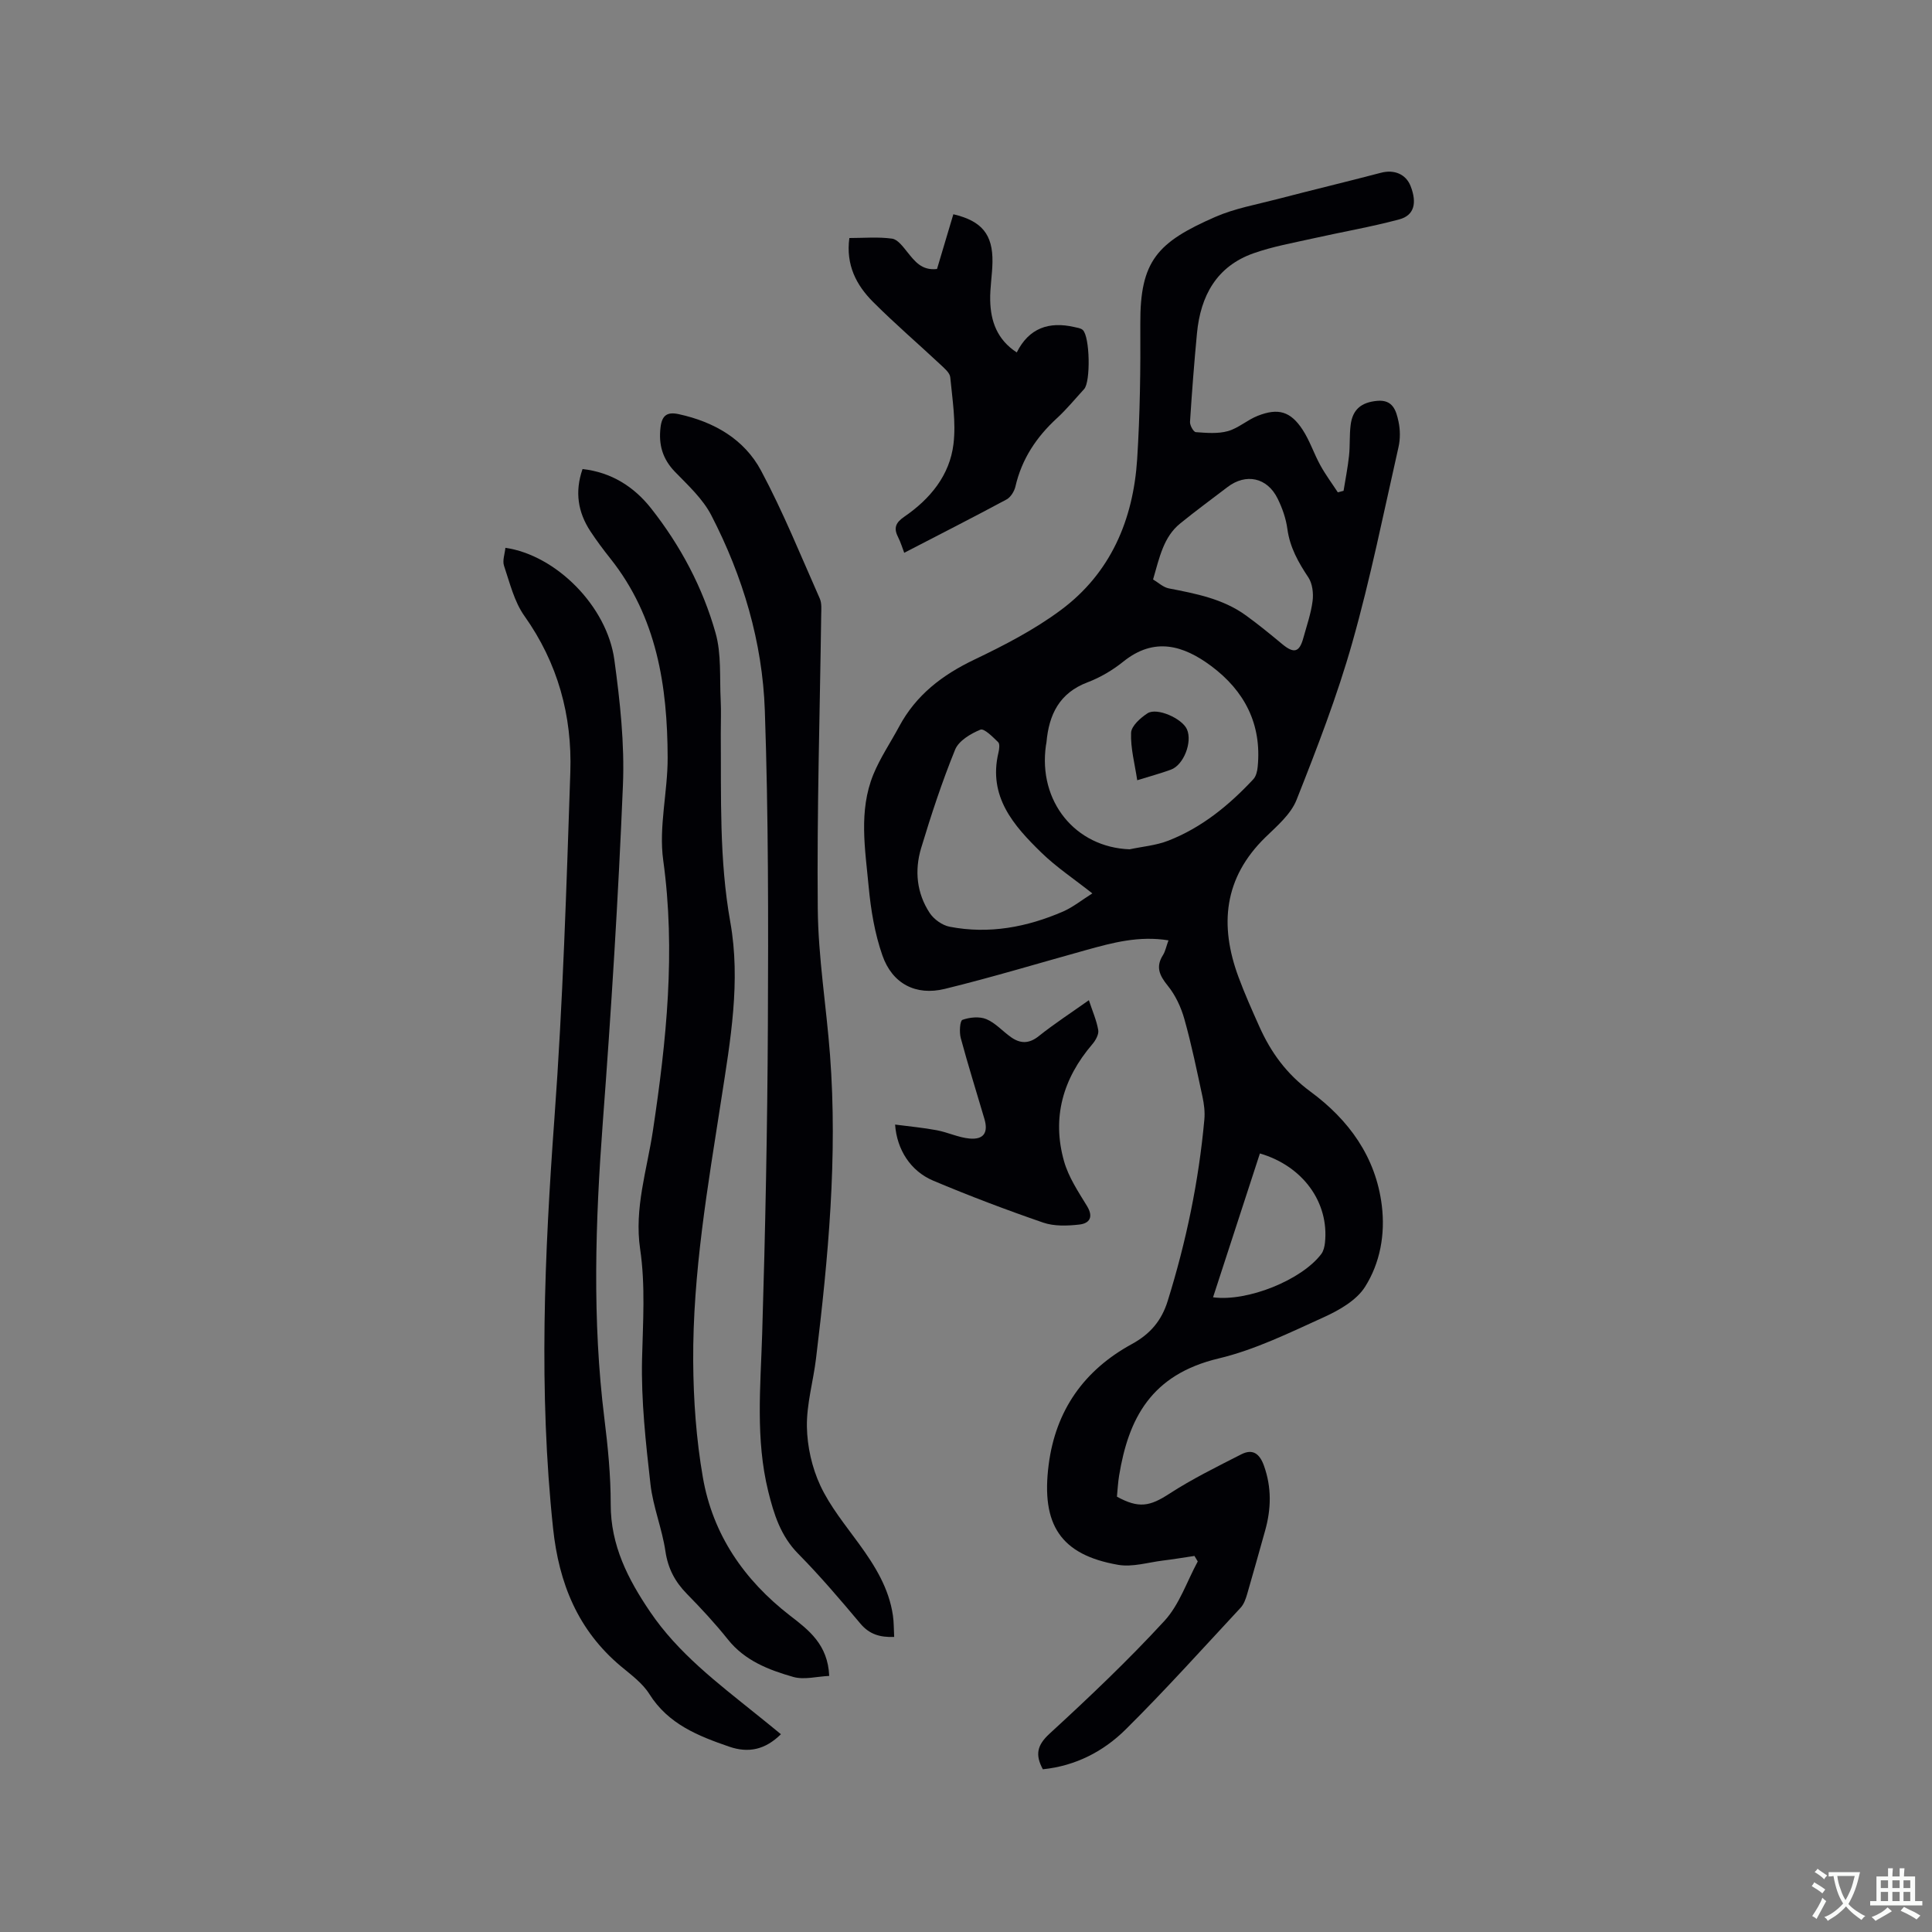 <svg enable-background="new 0 0 400 400" viewBox="0 0 400 400" xmlns="http://www.w3.org/2000/svg"><rect x="0" y="0" width="400" height="400" fill="#808080" stroke="none"/><g fill="#010105"><path d="m241.92 194.69c-6.12-.99-11.54.48-16.95 1.98-9.78 2.71-19.51 5.66-29.36 8.07-6.01 1.47-10.87-1.08-12.91-6.91-1.59-4.53-2.4-9.43-2.85-14.23-.72-7.76-2.12-15.69.97-23.26 1.42-3.46 3.57-6.62 5.35-9.94 3.49-6.51 8.92-10.66 15.53-13.82 6.19-2.96 12.4-6.17 17.89-10.24 10.35-7.66 15.04-18.71 15.85-31.31.59-9.3.71-18.65.65-27.97-.08-13.1 3.56-16.91 15.52-22.15 4.03-1.76 8.49-2.55 12.78-3.67 7.16-1.87 14.36-3.59 21.52-5.47 2.72-.72 5.17.26 6.15 2.78 1.35 3.49.74 6.04-2.35 6.87-5.89 1.58-11.93 2.61-17.89 3.95-4.1.92-8.29 1.66-12.24 3.05-7.7 2.7-11.02 8.83-11.76 16.58-.58 6.1-1.05 12.22-1.44 18.34-.05.72.73 2.1 1.2 2.13 2.21.16 4.56.37 6.64-.21 2.18-.61 4.03-2.33 6.18-3.17 4.24-1.67 6.79-.93 9.28 2.86 1.49 2.27 2.35 4.96 3.67 7.36 1.07 1.95 2.41 3.75 3.63 5.62.4-.1.79-.21 1.19-.31.39-2.41.87-4.82 1.13-7.24.23-2.1.07-4.25.33-6.35.4-3.29 2.24-4.74 5.51-5.04s3.93 2.07 4.41 4.31c.36 1.69.38 3.6-.01 5.29-3.06 13.51-5.79 27.13-9.56 40.45-3.13 11.07-7.31 21.87-11.55 32.58-1.18 2.97-4.04 5.4-6.45 7.74-8.61 8.4-9.54 18.2-5.56 28.93 1.28 3.47 2.8 6.86 4.31 10.24 2.4 5.37 5.65 9.84 10.59 13.48 7.87 5.79 13.53 13.46 14.77 23.59.73 5.96-.35 11.88-3.47 16.82-1.77 2.8-5.34 4.84-8.53 6.29-7.1 3.22-14.26 6.75-21.77 8.54-14.05 3.34-18.68 12.48-20.62 24.26-.24 1.45-.31 2.93-.45 4.36 4.55 2.5 6.84 1.99 10.82-.59 4.75-3.08 9.87-5.6 14.93-8.18 2.36-1.2 3.8-.15 4.7 2.39 1.6 4.5 1.49 8.92.23 13.41-1.24 4.38-2.44 8.77-3.72 13.14-.29.99-.67 2.09-1.35 2.82-7.87 8.46-15.59 17.06-23.79 25.19-4.62 4.58-10.4 7.57-17.16 8.26-1.61-2.99-1.23-4.97 1.4-7.38 8.18-7.51 16.26-15.18 23.77-23.34 3.1-3.37 4.65-8.16 6.9-12.31-.23-.38-.46-.76-.68-1.14-2.16.32-4.32.69-6.49.95-3.11.38-6.35 1.41-9.32.89-11.91-2.07-15.96-8.31-14.38-20.69 1.45-11.36 7.39-19.64 17.22-25.01 3.85-2.1 6.17-4.89 7.42-8.9 3.83-12.28 6.44-24.8 7.6-37.61.14-1.55-.06-3.18-.39-4.71-1.16-5.38-2.26-10.79-3.75-16.08-.69-2.45-1.85-4.95-3.44-6.9-1.74-2.15-2.55-3.93-.95-6.4.46-.77.64-1.74 1.1-2.99zm-8.05-18.85c2.67-.57 5.48-.8 7.99-1.78 6.94-2.7 12.59-7.33 17.62-12.72.58-.62.83-1.69.91-2.58.87-8.83-2.72-15.73-9.64-20.88-5.73-4.26-11.75-6.07-18.17-.91-2.2 1.77-4.76 3.29-7.4 4.29-5.86 2.21-8.01 6.69-8.52 12.43-.02.21-.08.42-.11.63-1.65 11.61 6.08 21.1 17.32 21.52zm-7.71 9.13c-3.82-3.02-7.47-5.44-10.55-8.44-5.76-5.61-11.06-11.61-8.89-20.72.17-.7.31-1.79-.06-2.15-1.11-1.08-2.91-2.91-3.68-2.59-2.01.83-4.48 2.29-5.23 4.13-2.71 6.65-4.96 13.5-7.04 20.39-1.39 4.62-.93 9.33 1.78 13.44.87 1.31 2.6 2.55 4.13 2.84 8.15 1.58 16.01.09 23.53-3.17 2.06-.92 3.88-2.4 6.01-3.73zm12.57-65c1.07.63 2.09 1.62 3.26 1.85 5.62 1.09 11.24 2.16 16 5.62 2.56 1.86 5.01 3.86 7.45 5.89s3.58 1.76 4.4-1.23c.7-2.55 1.59-5.08 1.92-7.68.2-1.58-.03-3.58-.87-4.86-2.08-3.12-3.83-6.22-4.35-10.03-.29-2.16-1.05-4.34-2.02-6.3-2.15-4.38-6.56-5.31-10.39-2.38-3.28 2.51-6.61 4.94-9.81 7.55-3.4 2.77-4.23 6.88-5.59 11.57zm12.42 148.62c7.09.97 18.37-3.58 22.42-8.98.46-.62.66-1.52.75-2.32.88-8.33-4.55-15.87-13.47-18.48-3.23 9.9-6.46 19.82-9.7 29.78z"/><path d="m171.68 346.98c-2.58.12-5.21.85-7.45.21-5.06-1.45-10-3.34-13.52-7.75-2.64-3.31-5.54-6.43-8.5-9.45-2.46-2.51-3.91-5.24-4.44-8.81-.69-4.69-2.57-9.22-3.1-13.91-.97-8.59-1.94-17.27-1.74-25.89.18-7.63.72-15.22-.4-22.8-1.24-8.42 1.43-16.38 2.65-24.5 2.8-18.59 4.74-37.12 2.13-55.99-.95-6.89.94-14.14.92-21.22-.04-14.81-2.23-29.12-11.86-41.23-1.45-1.82-2.85-3.7-4.13-5.64-2.59-3.94-3.27-8.17-1.63-12.89 5.95.67 10.64 3.64 14.19 8.14 6.08 7.71 10.69 16.37 13.35 25.8 1.24 4.38.82 9.25 1.06 13.89.12 2.33.01 4.66.02 7 .1 13.01-.35 25.99 1.97 38.96 2.19 12.24.03 24.48-1.86 36.66-2.79 18-5.93 36-5.82 54.29.05 8.02.63 16.13 2 24.02 2.05 11.84 8.53 21.26 18.04 28.62 3.86 2.98 7.84 5.97 8.12 12.49z"/><path d="m185.13 338.91c-2.96.11-5.13-.55-6.98-2.74-4.16-4.95-8.36-9.89-12.9-14.49-3.63-3.68-5.03-8.19-6.2-12.93-2.65-10.78-1.59-21.66-1.25-32.58.65-21.29 1.08-42.59 1.18-63.89.1-21.73.12-43.47-.63-65.18-.49-14.18-4.55-27.77-11.08-40.41-1.75-3.39-4.78-6.18-7.5-8.98-2.6-2.68-3.45-5.65-3.01-9.26.3-2.47 1.38-3.23 3.78-2.7 7.3 1.59 13.55 5.17 17.04 11.71 4.57 8.55 8.21 17.59 12.15 26.47.44 1 .3 2.29.29 3.45-.27 20.24-.9 40.49-.71 60.73.09 10.13 1.78 20.23 2.54 30.36 1.59 21.04-.37 41.93-2.9 62.79-.57 4.73-1.97 9.44-1.89 14.14.07 4.1 1.05 8.46 2.78 12.17 2.03 4.35 5.2 8.19 8.05 12.12 3.27 4.5 6.16 9.15 6.98 14.78.21 1.41.17 2.88.26 4.44z"/><path d="m161.68 359.05c-3.25 3.22-6.72 3.95-10.7 2.58-6.44-2.22-12.62-4.66-16.54-10.9-1.42-2.26-3.79-3.99-5.9-5.75-8.9-7.46-12.82-17.18-14.03-28.54-3.02-28.4-1.78-56.71.29-85.1 1.74-23.78 2.48-47.64 3.28-71.47.39-11.69-2.58-22.59-9.51-32.35-2.11-2.97-3.02-6.84-4.22-10.39-.36-1.08.17-2.46.29-3.71 10.45 1.51 21.05 12.06 22.56 23.22 1.17 8.58 2.13 17.34 1.77 25.96-.96 23.29-2.42 46.57-4.17 69.82-1.53 20.45-2.21 40.84.33 61.26.73 5.88 1.32 11.83 1.31 17.75-.02 8.54 3.59 15.54 8.16 22.28 5.81 8.58 13.95 14.73 21.88 21.12 1.67 1.32 3.3 2.67 5.2 4.22z"/><path d="m197.38 44.36c5.9 1.38 8.19 4.19 8.1 9.9-.04 2.64-.53 5.28-.47 7.92.09 4.3 1.41 8.12 5.5 10.79 2.51-5.04 6.66-6.47 11.91-5.26.6.14 1.33.22 1.75.6 1.49 1.35 1.66 10.75.29 12.24-1.86 2.03-3.62 4.18-5.64 6.04-4.24 3.89-7.27 8.44-8.58 14.11-.23 1.01-.98 2.24-1.85 2.71-6.96 3.74-14.01 7.33-21.18 11.04-.33-.85-.71-2.14-1.31-3.33-.94-1.87-.39-2.96 1.31-4.13 5.35-3.67 9.42-8.56 10.2-15.08.54-4.51-.23-9.21-.67-13.8-.09-.94-1.23-1.87-2.04-2.64-4.64-4.34-9.48-8.49-13.96-12.98-3.44-3.45-5.64-7.63-4.89-13.21 3 0 5.97-.27 8.85.13 1.16.16 2.25 1.66 3.13 2.75 1.56 1.93 3 3.9 6.17 3.53 1.1-3.74 2.24-7.55 3.38-11.33z"/><path d="m185.32 232.83c3 .39 5.85.65 8.66 1.18 2.27.43 4.46 1.5 6.73 1.71 2.96.27 3.94-1.22 3.1-4.07-1.64-5.58-3.39-11.13-4.9-16.75-.32-1.2-.17-3.56.35-3.75 1.51-.54 3.52-.74 4.95-.15 1.89.79 3.37 2.51 5.1 3.73 1.92 1.36 3.72 1.41 5.74-.2 3.21-2.56 6.67-4.81 10.39-7.45.74 2.26 1.6 4.19 1.94 6.2.15.89-.56 2.14-1.23 2.92-6.08 7.1-8.41 15.2-5.85 24.23.93 3.28 2.94 6.3 4.75 9.26 1.4 2.3.52 3.6-1.58 3.84-2.46.28-5.2.38-7.48-.4-7.69-2.65-15.32-5.54-22.81-8.7-4.65-1.98-7.49-6.39-7.86-11.6z"/><path d="m235.45 161.54c-.51-3.42-1.4-6.65-1.27-9.83.06-1.41 1.95-3.09 3.4-4.03 1.96-1.27 7.2 1.09 8.17 3.33 1.15 2.63-.68 7.38-3.33 8.34-2.16.79-4.4 1.39-6.97 2.19z"/></g><path d="m377.9 391.2c-.2.3-.4.5-.6.8-.7-.6-1.4-1-2.2-1.5.2-.3.4-.5.5-.8.6.4 1.4.8 2.3 1.5zm-1.8 6.1c-.2-.2-.5-.4-.9-.6.4-.6.8-1.2 1.2-1.9s.7-1.3.9-1.9c.3.3.5.5.8.7-.7 1.3-1.4 2.6-2 3.7zm2.2-9c-.3.3-.5.5-.6.8-.6-.6-1.3-1.1-2-1.5.3-.3.5-.5.6-.7.6.5 1.3.9 2 1.4zm.3.2v-.9h2 4.5c-.3 1.3-.6 2.5-1 3.6s-.9 2.1-1.4 3c.4.5 1 1 1.6 1.4s1.2.8 1.9 1.1c-.3.2-.5.4-.8.8-.4-.3-1-.7-1.6-1.2s-1.2-1.1-1.6-1.6c-.5.6-1.1 1.1-1.7 1.6s-1.4.9-2.1 1.4c-.1-.3-.3-.5-.7-.8.6-.2 1.2-.5 1.9-1s1.4-1.1 2-1.8c-.5-.8-.9-1.6-1.2-2.5s-.6-2-.8-3.2c-.4.1-.7.1-1 .1zm2.5 2.7c.3 1 .7 1.7 1 2.2.3-.5.6-1.1 1-2s.6-1.9.9-3h-3.2-.4c.1.9.3 1.8.7 2.8z" fill="#fafbfa"/><path d="m396.5 388.5v1.5 3.6h1.5v.9c-.4 0-1 0-1.7 0h-7.9c-.5 0-.9 0-1.2 0v-.9h1.3v-3.5c0-.7 0-1.2 0-1.6h2.4c0-.8 0-1.4 0-1.7h1c0 .3-.1.8-.1 1.7h1.5c0-.8 0-1.4 0-1.7h1c0 .3-.1.9-.1 1.7zm-8.2 9.2c-.2-.3-.5-.5-.8-.8.8-.3 1.4-.6 1.9-.9s1-.7 1.4-1.1c.3.3.6.5.9.8-1.6 1-2.8 1.6-3.4 2zm2.6-6.8v-1.6h-1.5v1.6zm0 2.7v-1.9h-1.5v1.9zm2.4-2.7v-1.6h-1.5v1.6zm0 2.7v-1.9h-1.5v1.9zm.2 2 .7-.8c.4.2.9.5 1.6.8s1.3.7 1.8 1c-.3.3-.5.5-.8.8-.4-.3-1.5-1-3.3-1.8zm2-4.7v-1.6h-1.4v1.6zm0 2.7v-1.9h-1.4v1.9z" fill="#fafbfa"/></svg>